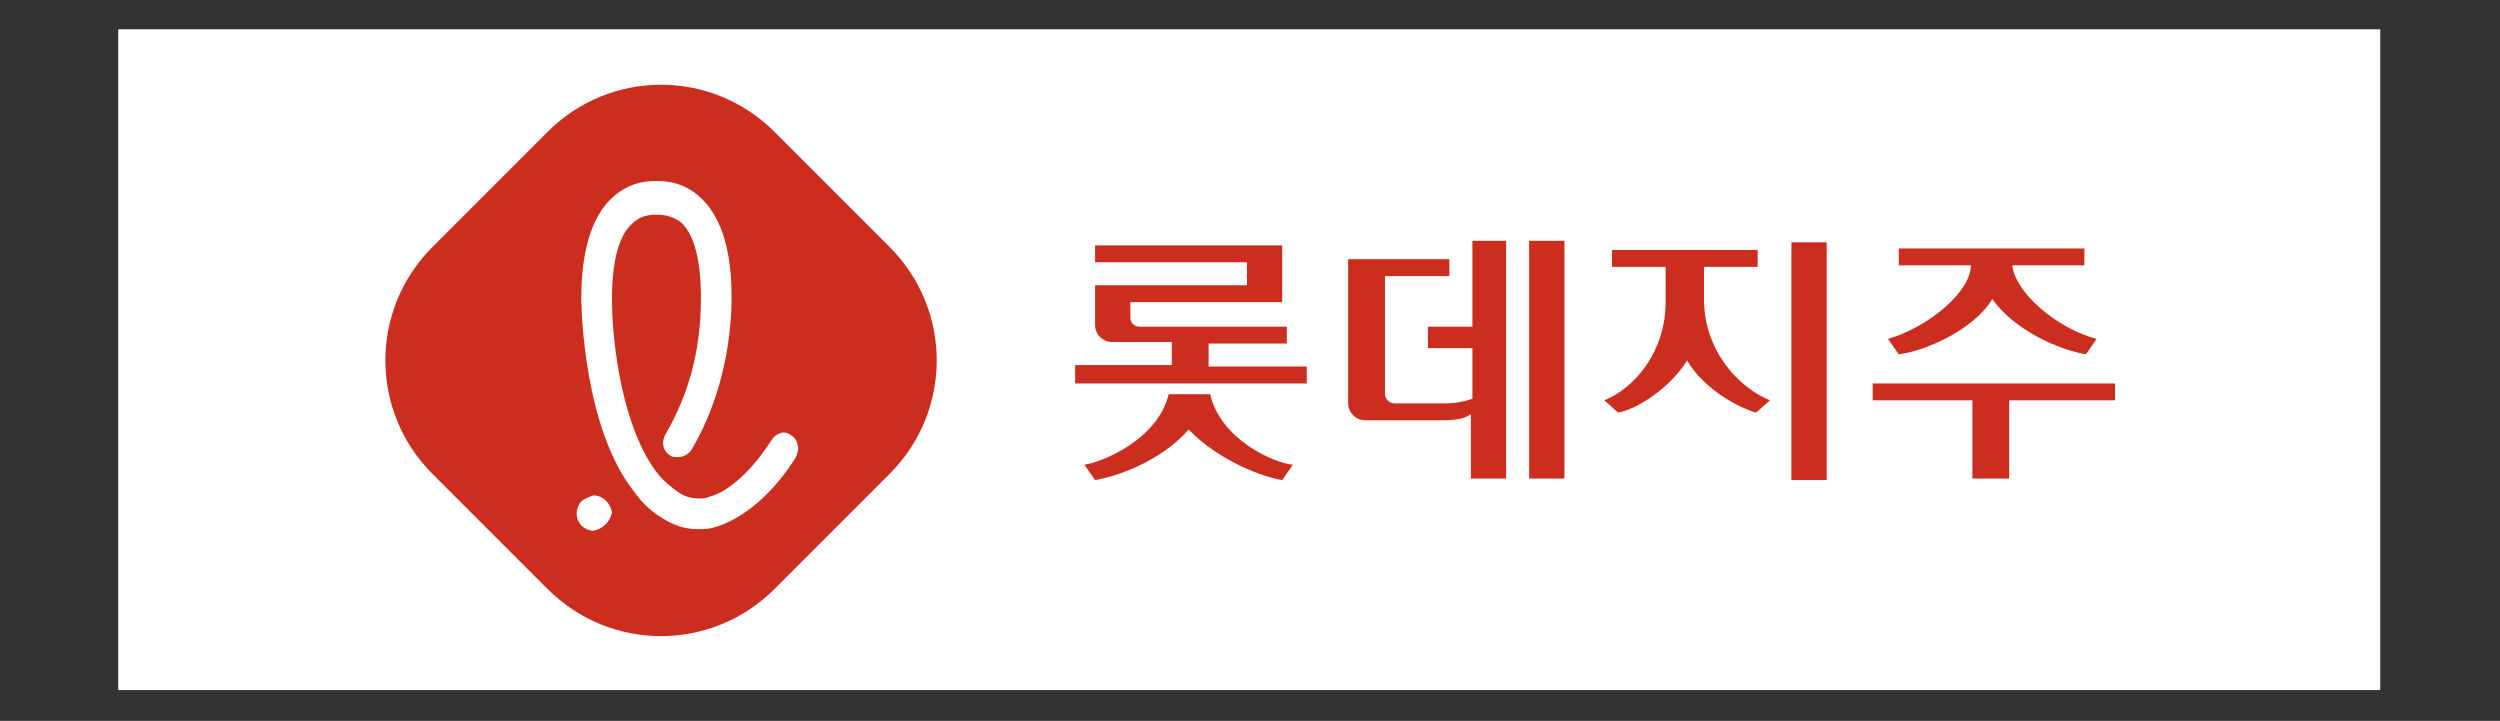 <?xml version="1.0" encoding="utf-8"?>
<!-- Generator: Adobe Illustrator 25.2.1, SVG Export Plug-In . SVG Version: 6.00 Build 0)  -->
<svg version="1.1" id="Layer_1" xmlns="http://www.w3.org/2000/svg" xmlns:xlink="http://www.w3.org/1999/xlink" x="0px" y="0px"
	 viewBox="0 0 163 47" style="enable-background:new 0 0 163 47;" xml:space="preserve">
<rect x="0" y="0" width="163" height="47" fill="#333333" stroke="none"/>
<style type="text/css">
	.st0{opacity:0;fill:none;stroke:#FFFFFF;stroke-width:0.9;stroke-miterlimit:10;}
	.st1{opacity:0;}
	.st2{fill:#003671;}
	.st3{fill:#E50040;}
	.st4{fill:#FFFFFF;stroke:#FFFFFF;stroke-width:0.782;stroke-miterlimit:10;}
	.st5{fill:#656563;}
	.st6{fill:#BD163B;}
	.st7{fill:#FFFFFF;}
	.st8{fill:#CB2D1F;}
</style>
<rect x="8.1" y="2.3" class="st0" width="146.7" height="42.3"/>
<g class="st1">
	<path class="st2" d="M86.7,27.6c1.5,0,2.2,0,2.3,0.7c0.1,0.7-0.2,1-0.8,1.3c-0.6,0.3-1.5,0.4-5.7,0.4H62.1L66,13.7h-7.5
		c-0.5,0-0.6,0.1-0.8,0.7l-3.8,15.7c-0.7,2.9,0.8,6,4.5,6h9.6c2.1,0,4.9-1.8,6.4-4c0.2-0.3,0.5-0.3,0.4,0.3l-0.7,2.8
		c-0.2,0.7,0.2,0.9,0.5,0.9h10.3c8.7,0,12-4.2,12.4-9.1c0.2-2.5-1.6-5.1-6.6-5.1h-3.8c-1.8,0-2.8-0.1-2.8-1c0-1,1.1-1.5,3.5-1.5h9.3
		l1.1-4.6c0.2-0.9-0.1-1.1-0.7-1.1H85.8c-6.7,0-9.8,3.5-9.8,7.7c0,3.2,2.6,6.2,9.2,6.2L86.7,27.6z"/>
	<path class="st3" d="M91.3,10.9H112l-12.4,6.3l0.7-2.8c0.3-1.2,0-1.7-0.7-1.9L91.3,10.9z"/>
</g>
<g>
	<rect x="8.1" y="2.3" class="st4" width="146.7" height="42.3"/>
	<g>
		<polygon class="st5" points="87.4,13.8 82.6,13.8 82.6,34.7 97.4,34.7 97.4,30.6 87.4,30.6 		"/>
		<path class="st5" d="M108,26.7h3.9v3.7c-0.7,0.3-2.1,0.6-3.5,0.6c-4.4,0-5.8-2.2-5.8-6.7c0-4.3,1.4-6.8,5.7-6.8
			c2.4,0,3.8,0.8,4.9,2.2l3-2.8c-1.8-2.6-5-3.4-8-3.4c-6.8,0-10.3,3.7-10.3,10.7c0,7,3.2,10.8,10.3,10.8c3.2,0,6.4-0.8,8.2-2V22.8
			H108V26.7z"/>
		<path class="st6" d="M58.9,40.5c8.9,0,16.1-7.2,16.1-16.1c0-8.9-7.2-16.1-16.1-16.1c-8.9,0-16.1,7.2-16.1,16.1
			C42.9,33.3,50.1,40.5,58.9,40.5"/>
		<polygon class="st7" points="58.3,17.4 58.3,31.5 62.8,31.5 62.8,30.2 59.6,30.2 59.6,17.4 		"/>
		<path class="st7" d="M53.8,21.2c1.1,0,1.9-0.9,1.9-1.9c0-1.1-0.9-1.9-1.9-1.9c-1.1,0-1.9,0.9-1.9,1.9
			C51.9,20.4,52.7,21.2,53.8,21.2"/>
		<path class="st7" d="M59.6,11c-0.2,0-0.5,0-0.6,0c-7.4,0-13.4,6-13.4,13.4c0,3.6,1.4,7,3.9,9.5c2.5,2.5,5.9,3.9,9.5,3.9
			c3.6,0,7-1.4,9.5-3.9c2.5-2.5,3.9-5.9,3.9-9.5v-0.6l-0.5,0h-9.1v1.3h8.3v0.2c-0.4,6.3-5.7,11.4-12.2,11.4c-3.3,0-6.3-1.3-8.6-3.6
			c-2.3-2.3-3.6-5.4-3.6-8.6c0-3.3,1.3-6.3,3.6-8.6c2.3-2.3,5.4-3.6,8.6-3.6c0.1,0,0.5,0,0.6,0V11z"/>
	</g>
</g>
<rect x="8.1" y="2.3" class="st7" width="146.7" height="42.3"/>
<g>
	<g>
		<path class="st8" d="M50.5,38.4c-4.1,4.1-10.7,4.1-14.8,0l-7.5-7.5c-4.1-4.1-4.1-10.7,0-14.8l7.5-7.5c4.1-4.1,10.7-4.1,14.8,0
			l7.5,7.5c4.1,4.1,4.1,10.7,0,14.8L50.5,38.4z"/>
		<g>
			<g>
				<path class="st7" d="M38.7,34.6c-0.6,0-1.1-0.5-1.1-1.1c0-0.3,0.1-0.6,0.3-0.8c0.2-0.2,0.5-0.3,0.8-0.4c0.6,0,1.1,0.5,1.2,1.1
					C39.8,34,39.3,34.5,38.7,34.6C38.7,34.6,38.7,34.6,38.7,34.6z"/>
			</g>
			<g>
				<path class="st7" d="M42.7,14c-0.6,0-1.1,0.2-1.5,0.6c-0.9,0.8-1.3,2.6-1.3,4.9c0,2.9,0.7,8.5,3,11.4c0.4,0.5,0.8,0.8,1.2,1.1
					c0.4,0.3,0.8,0.5,1.5,0.5c0.2,0,0.4,0,0.6-0.1c1.3-0.3,2.9-1.8,4.1-3.7c0.2-0.3,0.5-0.5,0.8-0.5c0.2,0,0.4,0.1,0.5,0.2
					c0.2,0.1,0.4,0.4,0.4,0.6c0.1,0.3,0,0.5-0.1,0.8c-1.5,2.4-3.5,4.1-5.4,4.6c0,0,0,0,0,0c-0.3,0.1-0.7,0.1-1,0.1
					c-1.2,0-2-0.5-2.6-0.9c-0.6-0.4-1.1-0.9-1.6-1.6c-3.2-4.1-3.4-11.7-3.4-12.6c0-2,0.3-4.8,1.9-6.4c0.8-0.8,1.8-1.2,2.9-1.2h0.2
					c1.1,0,2.1,0.4,2.9,1.2c1.6,1.6,1.9,4.3,1.9,6.4c0,2.1-0.4,6.2-2.6,9.9c-0.2,0.3-0.5,0.5-0.9,0.5c-0.2,0-0.4,0-0.5-0.1
					c-0.5-0.3-0.6-0.9-0.3-1.4c1.5-2.6,2.3-5.4,2.3-8.9c0-2.3-0.4-4.1-1.3-4.9C44,14.2,43.5,14,42.9,14H42.7z"/>
			</g>
		</g>
	</g>
	<g>
		<path class="st8" d="M99.7,15.7v15.5h2.3V15.7H99.7z M96,21.3h-2.9v1.4H96V26c-0.6,0.2-1.1,0.3-1.8,0.3h-3.3
			c-0.3,0-0.6-0.3-0.6-0.6V18h4.2v-1.1h-6.6v9.4c0,0.6,0.5,1.1,1.1,1.1h5.1c0.8,0,1.4-0.1,1.8-0.4v4.2h2.3V15.7H96V21.3z"/>
		<path class="st8" d="M78.8,23.9v-1.5h5.1v-1.1h-9.6c-0.3,0-0.6-0.2-0.6-0.6v-1h9.9V16H71.4v1.1h9.9v1.5h-9.9v2.6
			c0,0.6,0.5,1.1,1.1,1.1h3.9v1.5h-6.3V25h15.1v-1.1H78.8z M78.9,25.7h-2.7c-0.7,2.9-4.2,4.4-5.5,4.6l0.7,1c1.3-0.2,4.3-1.2,6.1-3.3
			c1.9,2,4.8,3.1,6.1,3.3l0.7-1C83.1,30.2,79.6,28.7,78.9,25.7z"/>
	</g>
	<g>
		<g>
			<path class="st8" d="M105.1,16.3h9.5v1.1h-3.5v2.1c0,3.4,2.3,5.8,4.3,6.6l-0.9,0.8c-1.1-0.3-3.4-1.5-4.5-3.4
				c-1.1,1.8-3.3,3.2-4.5,3.4l-0.9-0.8c2-0.8,4-3.2,4-6.4v-2.3h-3.5V16.3z M116.8,15.8h2.3v15.5h-2.3V15.8z"/>
			<path class="st8" d="M137.9,25v1.1H131v5.1h-2.4v-5.1h-6.5V25H137.9z M128.5,17.3h-4.7v-1.1h12.1v1.1h-4.7
				c0.2,1.8,2.9,4.1,5.5,4.8l-0.7,1c-1.8-0.3-4.7-1.6-6.1-3.6c-1.2,2-4.4,3.4-6.1,3.6l-0.7-1C125.8,21.3,128.5,19,128.5,17.3z"/>
		</g>
	</g>
</g>
</svg>
